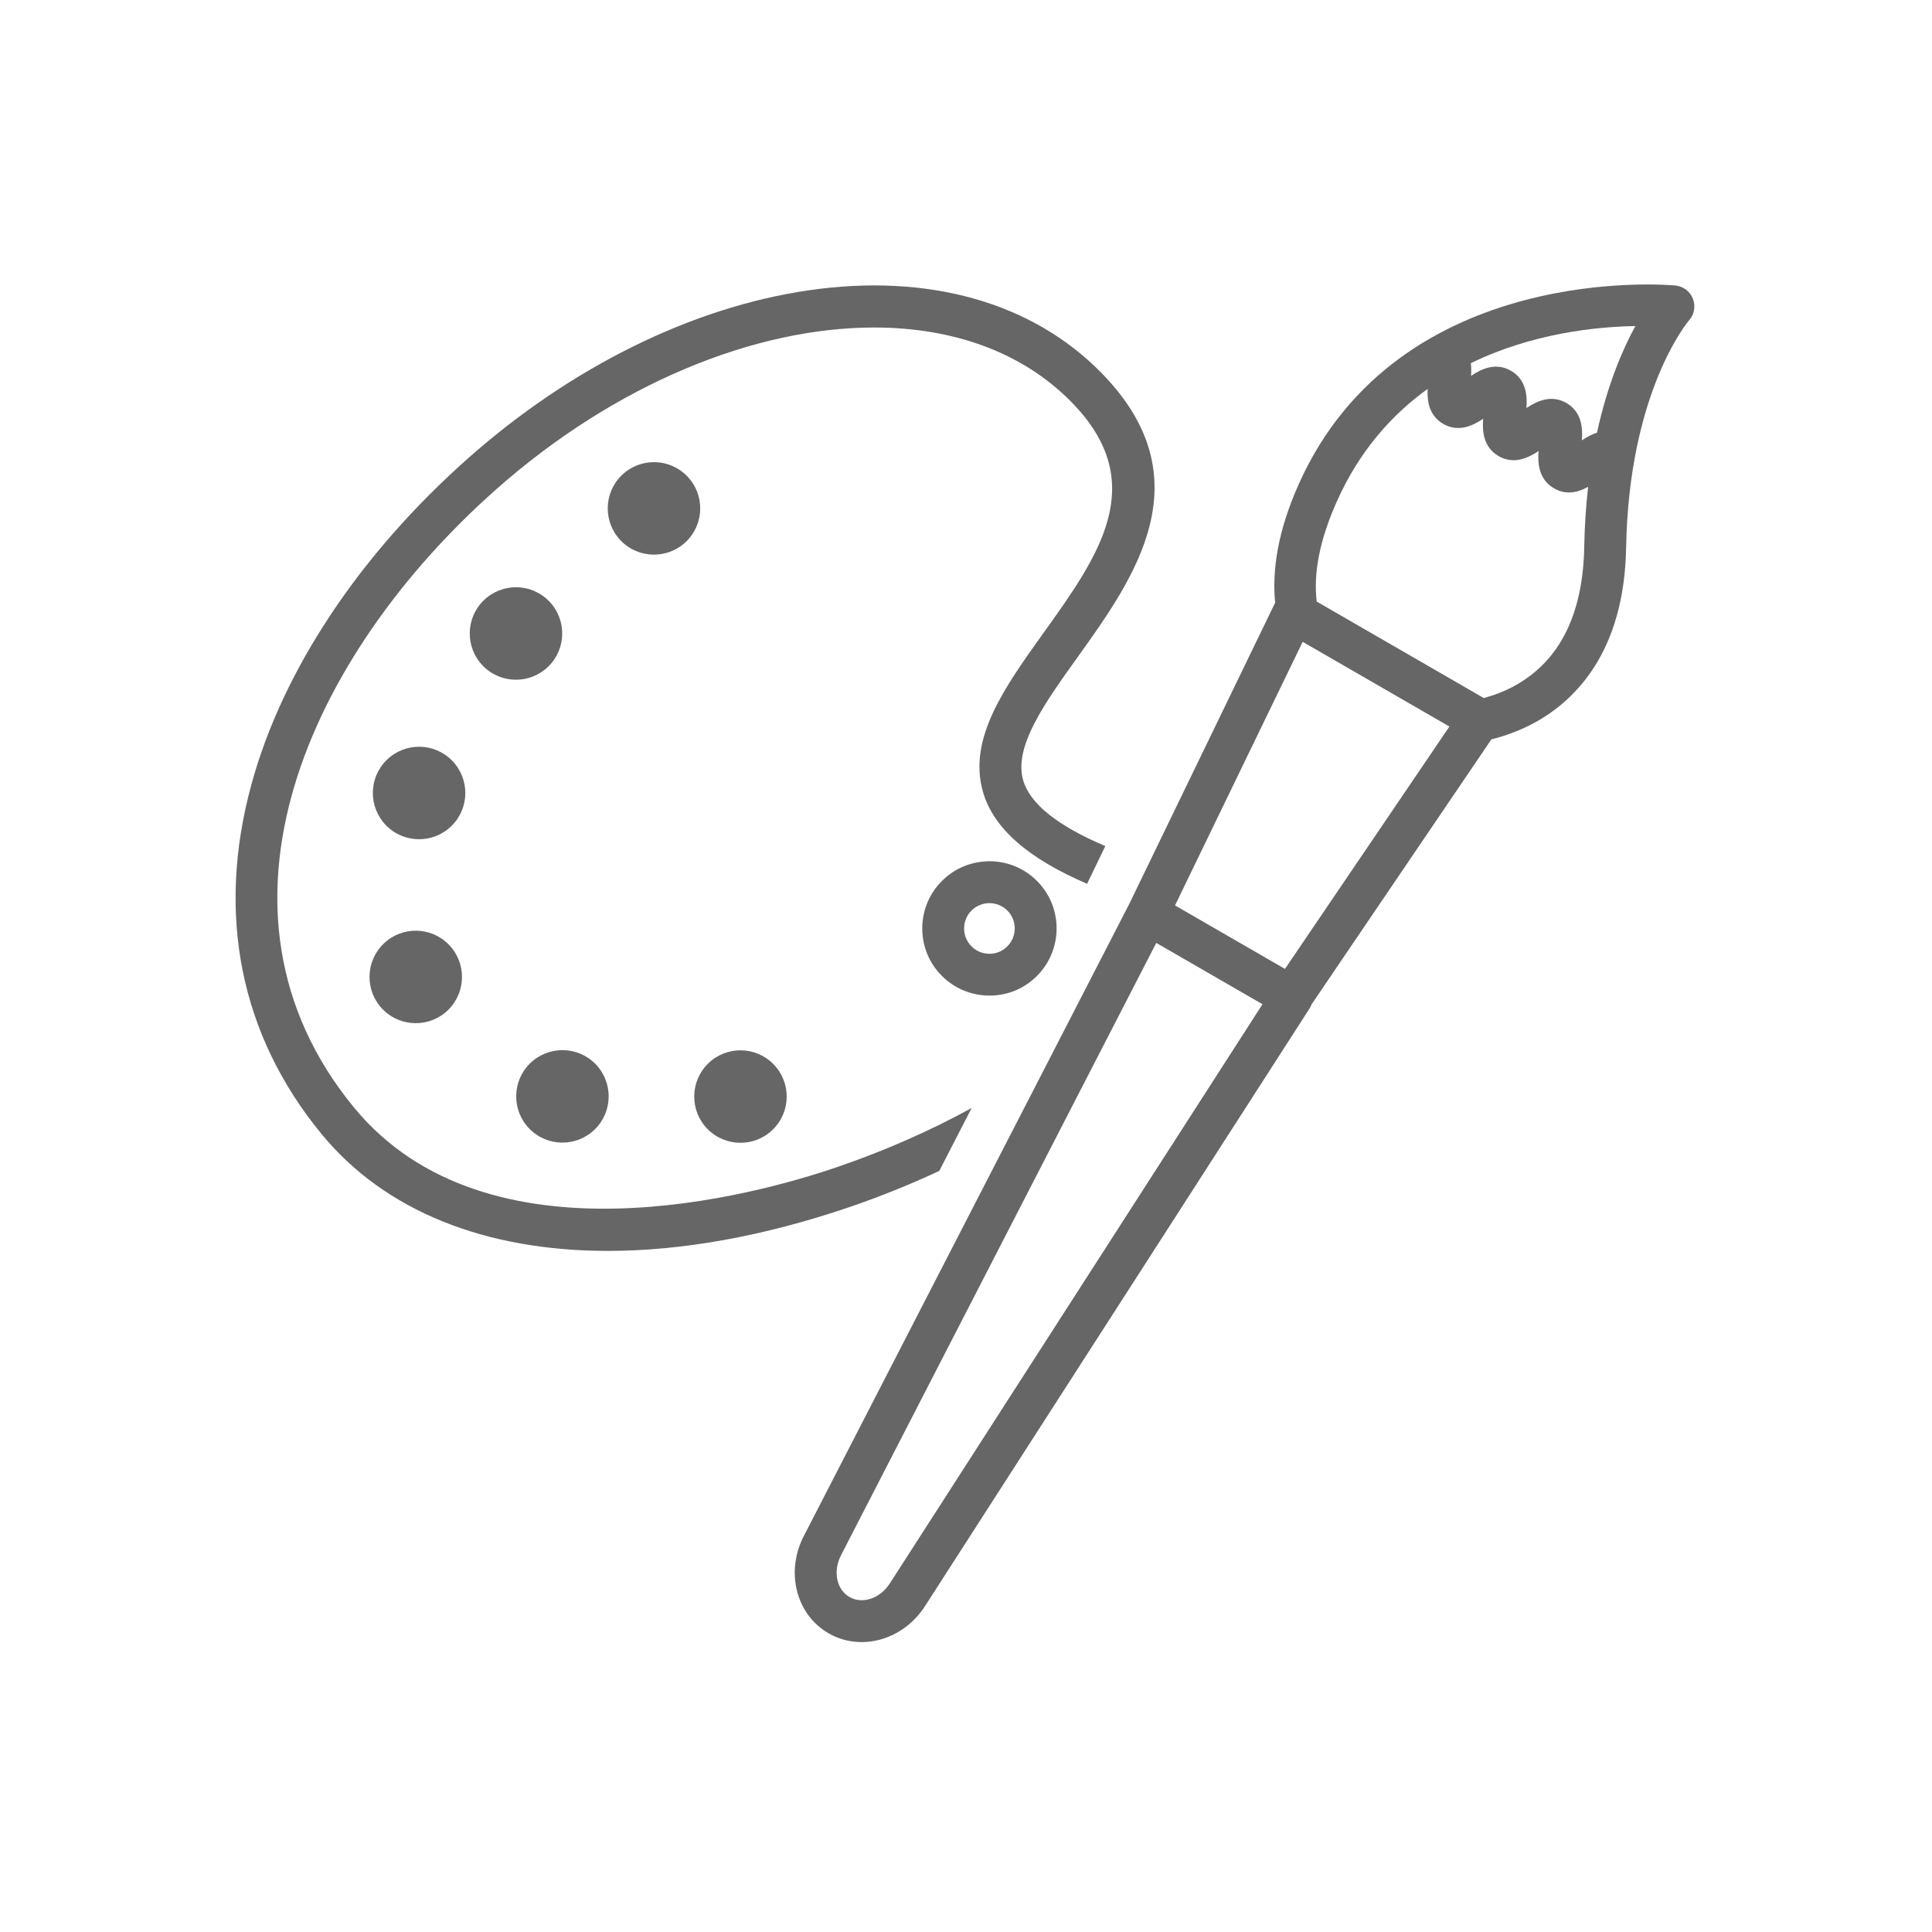 <?xml version="1.0" encoding="UTF-8"?><svg id="_レイヤー_1" xmlns="http://www.w3.org/2000/svg" xmlns:xlink="http://www.w3.org/1999/xlink" viewBox="0 0 512 512"><defs><style>.cls-1{clip-path:url(#clippath);}.cls-2{fill:none;}.cls-2,.cls-3{stroke-width:0px;}.cls-4{clip-path:url(#clippath-1);}.cls-3{fill:#666;}</style><clipPath id="clippath"><rect class="cls-2" width="512" height="512"/></clipPath><clipPath id="clippath-1"><rect class="cls-2" width="512" height="512"/></clipPath></defs><g class="cls-1"><g class="cls-4"><path class="cls-3" d="M181.88,143.49c4.84-4.73,4.92-12.49.19-17.33-4.73-4.84-12.49-4.92-17.33-.19s-4.92,12.49-.19,17.33c4.73,4.84,12.49,4.92,17.33.19"/><path class="cls-3" d="M145.5,159.31c-4.73-4.84-12.49-4.92-17.33-.19-4.84,4.73-4.92,12.49-.19,17.33,4.73,4.84,12.49,4.92,17.33.19,4.84-4.73,4.92-12.49.19-17.33"/><path class="cls-3" d="M119.82,201.58c-4.73-4.84-12.49-4.92-17.33-.19s-4.92,12.49-.19,17.33c4.73,4.84,12.49,4.92,17.33.19,4.84-4.73,4.92-12.49.19-17.33"/><path class="cls-3" d="M101.61,250.14c-4.84,4.73-4.92,12.49-.19,17.33,4.73,4.84,12.49,4.92,17.33.19,4.84-4.73,4.92-12.49.19-17.33-4.73-4.84-12.49-4.92-17.33-.19"/><path class="cls-3" d="M157.62,299.31c4.84-4.73,4.92-12.49.19-17.33-4.73-4.84-12.49-4.92-17.33-.19-4.84,4.74-4.92,12.5-.19,17.33,4.73,4.84,12.49,4.92,17.33.19"/><path class="cls-3" d="M204.8,299.36c4.84-4.73,4.92-12.49.19-17.33-4.73-4.84-12.49-4.92-17.33-.19s-4.92,12.5-.19,17.33c4.73,4.84,12.49,4.92,17.33.19"/><path class="cls-3" d="M249.76,233.33c-3.4,3.33-5.3,7.78-5.35,12.53-.05,4.75,1.75,9.25,5.08,12.64,3.48,3.56,8.1,5.34,12.73,5.34s8.99-1.69,12.45-5.07c7.01-6.87,7.14-18.16.27-25.18-3.33-3.4-7.78-5.3-12.53-5.35-4.82,0-9.25,1.75-12.64,5.08M266.9,250.85c-1.28,1.25-2.93,1.95-4.77,1.91-1.79-.02-3.47-.74-4.72-2.02-1.25-1.28-1.93-2.97-1.91-4.77.02-1.79.73-3.47,2.02-4.72,1.3-1.28,3-1.91,4.69-1.91s3.49.67,4.8,2.01c2.59,2.65,2.54,6.9-.11,9.49"/><path class="cls-3" d="M248.91,310.32l8.59-16.69c-10.55,5.79-22.59,11.2-35.81,15.71-21.05,7.19-92.49,27.29-127.92-15.89h0c-42.79-52.13-11.93-119.78,37.63-163.69,31.73-28.11,68.68-42.97,100.25-42.97,20.81,0,39.29,6.46,52.37,19.84,20.95,21.42,7.15,40.68-7.46,61.07-10.35,14.45-20.12,28.09-16.06,42.16,2.77,9.6,11.82,17.58,27.59,24.35h0s4.83-9.99,4.83-9.99c-12.64-5.36-19.98-11.22-21.77-17.43-2.57-8.91,5.68-20.43,14.42-32.63,15.07-21.04,33.83-47.22,6.37-75.29-18.37-18.78-46-26.56-77.77-21.92-30.83,4.51-62.84,20.32-90.14,44.51-28.78,25.5-49.17,56.21-57.42,86.48-9.36,34.35-2.94,66.36,18.57,92.55,16.81,20.48,43.49,31.01,75.91,31.01,19.59,0,41.29-3.85,64.17-11.66,7.87-2.69,15.85-5.9,23.63-9.52"/><path class="cls-3" d="M448.65,79.19c-.75-1.94-2.53-3.3-4.6-3.52-.72-.08-73.26-6.96-99.9,52.7-5.52,12.37-7.07,22.74-6.22,31.38-.03.05-.07.09-.09.15l-38.64,79.78-86.15,167.32c-4.96,9.52-2.1,20.86,6.51,25.83,2.74,1.59,5.76,2.34,8.78,2.34,6.45,0,12.92-3.45,16.84-9.6l101.87-158.32c.22-.35.4-.72.54-1.1l47.64-70.21c3.96-1,7.88-2.46,11.57-4.49,10.74-5.91,23.64-18.75,24.14-46.31.74-41.56,16.54-60.08,16.67-60.24,1.39-1.55,1.79-3.75,1.04-5.7M235.83,419.59c-2.56,4.03-7.28,5.62-10.72,3.63-3.45-1.99-4.42-6.87-2.2-11.13l83.51-162.21,28.15,16.25-98.73,153.45ZM340.53,256.77l-29.14-16.82,33.83-69.86,38.89,22.45-43.58,64.23ZM401.44,181.72c-2.63,1.45-5.41,2.51-8.22,3.27l-44.28-25.57c-.92-7.68.85-16.49,5.34-26.54,5.99-13.41,14.57-22.98,24.06-29.81-.16,3.15.33,7.05,4.11,9.25,4.04,2.35,7.91.49,10.6-1.34-.26,3.24.04,7.53,4.08,9.88,4.04,2.35,7.91.48,10.61-1.34-.26,3.24.03,7.53,4.08,9.89,1.36.79,2.69,1.1,3.97,1.1,1.86,0,3.58-.67,5.08-1.5-.56,4.92-.93,10.22-1.03,15.91-.32,17.87-6.51,30.25-18.4,36.79M423.23,114.67c-1.5.46-2.87,1.25-4.02,2.03.26-3.24-.03-7.54-4.08-9.89-4.04-2.35-7.91-.49-10.61,1.34.25-3.24-.04-7.53-4.08-9.88-4.03-2.35-7.91-.49-10.6,1.34.08-1.05.09-2.21-.05-3.37,16.33-7.96,33.34-9.66,43.6-9.83-3.34,6.09-7.37,15.42-10.18,28.27"/></g></g></svg>